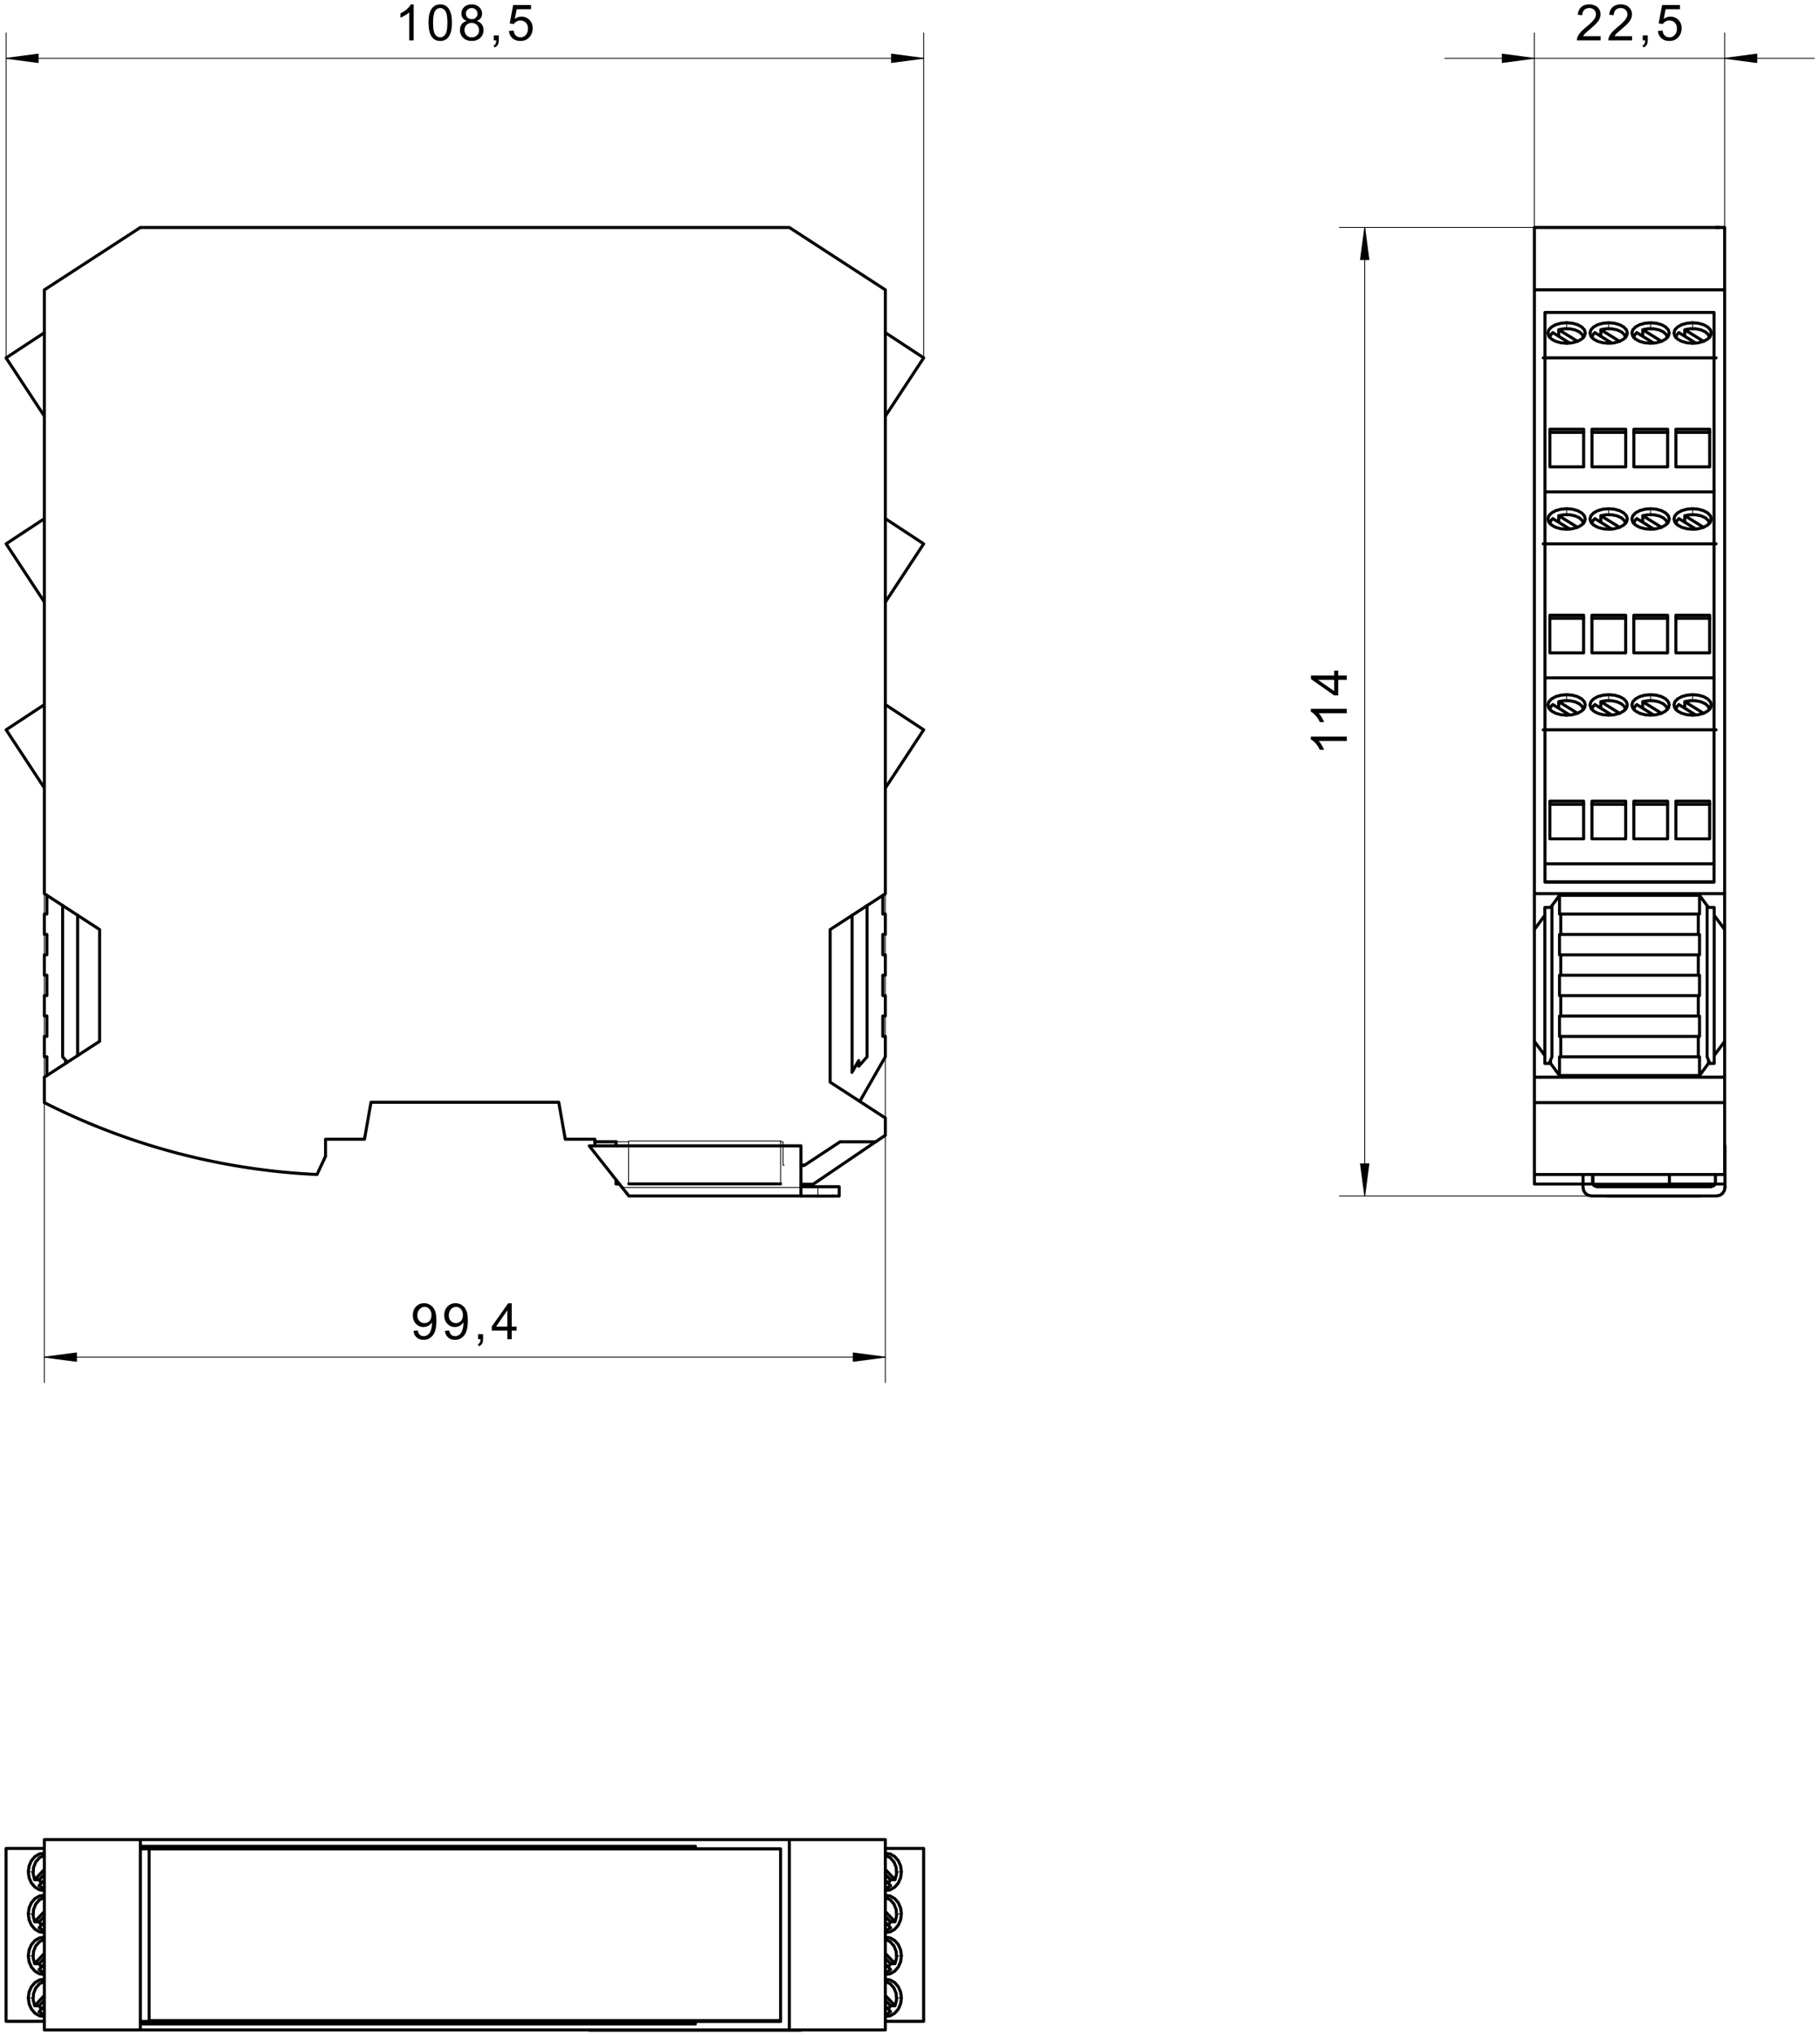 <svg fill="#000000" viewBox="0 0 406.67 454.67" xmlns="http://www.w3.org/2000/svg"><path d="M342.847 50.821V7.357M385.365 50.821V7.357M322.815 13.03h82.582" fill="none" stroke="#000" stroke-linecap="round" stroke-linejoin="round" stroke-miterlimit="10" stroke-width=".189"/><path d="M357.647 8.077v.944h-5.296l.022-.344.091-.336.163-.36.214-.352.268-.352.25-.272.297-.296.347-.312.885-.744.421-.376.354-.344.285-.296.216-.272.256-.408.153-.4.051-.376-.105-.536-.316-.448-.306-.224-.361-.136-.42-.048-.443.048-.378.144-.316.24-.238.32-.144.392-.049.464-1.012-.104.088-.528.16-.464.23-.4.303-.328.368-.264.427-.184.483-.112.542-.032.547.04.487.12.426.2.366.272.294.344.21.376.126.416.043.456-.05.472-.147.472-.16.312-.219.328-.276.336-.267.28-.34.328-.416.376-1.012.872-.378.336-.239.232-.23.264-.185.264M364.673 8.077v.944h-5.297l.024-.344.09-.336.162-.36.216-.352.268-.352.25-.272.298-.296.347-.312.884-.744.421-.376.352-.344.287-.296.216-.272.257-.408.152-.4.05-.376-.105-.536-.314-.448-.307-.224-.363-.136-.418-.048-.443.048-.379.144-.316.24-.237.32-.144.392-.05.464-1.011-.104.088-.528.16-.464.229-.4.304-.328.368-.264.427-.184.482-.112.543-.032.547.04.486.12.427.2.365.272.295.344.21.376.126.416.041.456-.048.472-.148.472-.16.312-.218.328-.278.336-.264.28-.341.328-.417.376-1.011.872-.379.336-.238.232-.231.264-.185.264M367.06 9.021v-1.12h1.12v1.12l-.055.56-.164.44-.282.336-.412.248-.274-.416.271-.168.188-.24.115-.32.05-.44M370.44 6.925l1.033-.088.111.464.176.376.243.296.464.28.548.096.449-.056.4-.184.353-.296.274-.392.164-.472.054-.552-.053-.528-.159-.44-.264-.36-.346-.272-.412-.16-.476-.056-.454.056-.405.16-.341.248-.26.312-.924-.12.776-4.12h3.985v.944h-3.197l-.432 2.152.489-.28.504-.168.521-.056.503.048.464.136.423.224.38.32.317.392.225.44.135.496.044.544-.039.52-.118.488-.199.456-.277.416-.331.344-.376.28-.421.192-.466.112-.51.04-.522-.032-.472-.12-.422-.192-.372-.264-.307-.336-.233-.376-.16-.432" fill-rule="evenodd"/><path d="m342.85 13.03-7.183-0.945m0 0v1.888m0 0 7.183-0.944m-7.183-0.912h0.255m-0.255 0h0.255m-0.255 0.096h0.984m-0.984 0.097h1.712m-1.712 0.095h2.443m-2.443 0.096h3.172m-3.172 0.096h3.9m-3.9 0.096h4.63m-4.63 0.097h5.36m-5.36 0.095h6.088m-6.088 0.096h6.817m-6.817 0.96h0.255m-0.255 0h0.255m-0.255-0.096h0.984m-0.984-0.095h1.712m-1.712-0.097h2.443m-2.443-0.096h3.172m-3.172-0.096h3.9m-3.9-0.096h4.63m-4.63-0.095h5.36m-5.36-0.097h6.088m-6.088-0.096h6.817m42.884-0.047 7.183 0.943m0 0v-1.888m0 0-7.183 0.944m7.183 0.912h-0.255m0.255 0h-0.255m0.255-0.096h-0.984m0.984-0.095h-1.712m1.712-0.097h-2.443m2.443-0.096h-3.172m3.172-0.096h-3.9m3.9-0.096h-4.63m4.63-0.095h-5.36m5.36-0.097h-6.088m6.088-0.096h-6.817m6.817-0.96h-0.255m0.255 0h-0.255m0.255 0.096h-0.984m0.984 0.097h-1.712m1.712 0.095h-2.443m2.443 0.096h-3.172m3.172 0.096h-3.9m3.9 0.096h-4.63m4.63 0.097h-5.36m5.36 0.095h-6.088m6.088 0.096h-6.817m-384.37 66.978v-72.602m205.02 72.602v-72.602m-205.02 5.673h205.02" fill="none" stroke="#000" stroke-linecap="round" stroke-linejoin="round" stroke-miterlimit="10" stroke-width=".189"/><path d="M92.43 9.021h-.982V2.757l-.263.224-.312.224-.361.224-.37.208-.344.168-.32.136V2.99l.4-.208.374-.224.348-.24.323-.272.37-.36.292-.36.212-.344h.634M95.75 5.07l.013-.545.034-.504.06-.456.08-.408.104-.368.228-.536.29-.448.352-.36.418-.256.486-.16.549-.048.412.024.377.088.343.144.306.2.267.248.23.304.196.352.166.392.135.448.079.376.056.448.034.504.011.56-.012.544-.033.496-.058.456-.082.416-.105.368-.225.536-.29.448-.352.36-.417.256-.485.16-.553.048-.548-.048-.487-.16-.424-.256-.36-.368-.286-.448-.222-.552-.158-.648-.095-.752zm1.013 0l.018.735.055.632.092.528.13.424.163.312.334.36.381.216.428.072.427-.072.38-.216.33-.368.167-.312.13-.424.093-.52.057-.632.017-.736-.017-.736-.057-.632-.093-.528-.13-.416-.166-.312-.333-.368-.383-.216-.434-.072-.42.064-.36.192-.3.32-.184.344-.143.44-.1.544-.061.64-.021.736M104.292 4.677l-.373-.168-.302-.216-.232-.256-.222-.456-.073-.536.038-.424.12-.384.195-.352.276-.312.34-.264.392-.184.444-.112.496-.032.5.032.446.12.398.192.345.264.28.32.2.352.119.392.04.416-.074.52-.221.456-.227.248-.295.216-.363.168.452.192.373.264.296.32.215.384.13.424.043.472-.046.496-.137.448-.226.416-.32.368-.39.304-.45.216-.507.136-.565.04-.564-.04-.507-.136-.45-.216-.391-.304-.319-.376-.227-.416-.135-.464-.047-.496.044-.496.132-.432.218-.384.303-.312.376-.24zm-.197-1.664l.091.512.275.416.422.272.53.088.515-.088.413-.264.276-.408.09-.472-.093-.504-.283-.408-.417-.28-.512-.088-.516.088-.42.272-.276.392zm-.316 3.696l.048.416.148.4.25.352.347.264.407.16.44.048.442-.048.388-.152.334-.256.254-.328.154-.384.05-.44-.051-.44-.16-.392-.265-.344-.34-.256-.393-.152-.447-.056-.436.056-.385.152-.332.256-.252.328-.152.384-.05.432M110.336 9.021v-1.12h1.119v1.12l-.053.56-.165.44-.282.336-.412.248-.274-.416.271-.168.188-.24.115-.32.05-.44M113.716 6.925l1.033-.088.11.464.177.376.243.296.464.28.548.096.45-.056.4-.184.352-.296.272-.392.166-.472.054-.552-.053-.528-.159-.44-.264-.36-.346-.272-.412-.16-.478-.056-.452.056-.405.16-.341.248-.26.312-.924-.12.776-4.12h3.984v.944h-3.196l-.432 2.152.488-.28.505-.168.52-.056.504.048.464.136.421.224.382.32.317.392.224.44.136.496.044.544-.038.52-.12.488-.198.456-.277.416-.331.344-.376.28-.421.192-.465.112-.511.04-.522-.032-.472-.12-.422-.192-.372-.264-.307-.336-.235-.376-.158-.432" fill-rule="evenodd"/><path d="m1.357 13.03 7.18 0.943m1e-3 0v-1.888m0 0-7.18 0.944m7.18 0.912h-0.254m0.254 0h-0.254m0.254-0.096h-0.983m0.983-0.095h-1.712m1.712-0.097h-2.44m2.44-0.096h-3.171m3.171-0.096h-3.9m3.9-0.096h-4.629m4.629-0.095h-5.358m5.358-0.097h-6.088m6.088-0.096h-6.818m6.818-0.96h-0.254m0.254 0h-0.254m0.254 0.096h-0.983m0.983 0.097h-1.712m1.712 0.095h-2.44m2.44 0.096h-3.171m3.171 0.096h-3.9m3.9 0.096h-4.629m4.629 0.097h-5.358m5.358 0.095h-6.088m6.088 0.096h-6.818m204.66 0.049-7.181-0.945m0 0v1.888m0 0 7.181-0.944m-7.181-0.912h0.253m-0.253 0h0.253m-0.253 0.096h0.984m-0.984 0.097h1.713m-1.713 0.095h2.441m-2.441 0.096h3.172m-3.172 0.096h3.9m-3.9 0.096h4.629m-4.629 0.097h5.358m-5.358 0.095h6.088m-6.088 0.096h6.817m-6.817 0.96h0.253m-0.253 0h0.253m-0.253-0.096h0.984m-0.984-0.095h1.713m-1.713-0.097h2.441m-2.441-0.096h3.172m-3.172-0.096h3.9m-3.9-0.096h4.629m-4.629-0.095h5.358m-5.358-0.097h6.088m-6.088-0.096h6.817m136.83 37.744h-43.574m56.343 216.37h-56.343m5.67-216.37v216.37" fill="none" stroke="#000" stroke-linecap="round" stroke-linejoin="round" stroke-miterlimit="10" stroke-width=".189"/><path d="M300.937 164.563v.984h-6.27l.226.261.226.312.226.363.207.369.17.344.131.319h-.95l-.204-.4-.226-.374-.245-.348-.265-.321-.364-.372-.359-.292-.35-.21v-.635M300.937 158.368v.983h-6.27l.226.262.226.311.226.361.207.371.17.344.131.319h-.95l-.204-.4-.226-.374-.245-.348-.265-.321-.364-.37-.359-.294-.35-.21v-.634M300.937 151.893h-1.918v3.476h-.902l-5.193-3.657v-.803h5.193v-1.082h.902v1.082h1.918zm-2.82 0h-3.613l3.613 2.508v-2.508" fill-rule="evenodd"/><path d="m304.94 50.821-0.946 7.186m0 0h1.891m0 0-0.945-7.186m-0.913 7.186v-0.255m0 0.255v-0.255m0.097 0.255v-0.986m0.097 0.986v-1.714m0.095 1.714v-2.442m0.096 2.442v-3.17m0.095 3.17v-3.898m0.097 3.898v-4.634m0.096 4.634v-5.362m0.096 5.362v-6.09m0.096 6.09v-6.818m0.96 6.818v-0.255m0 0.255v-0.255m-0.095 0.255v-0.986m-0.097 0.986v-1.714m-0.096 1.714v-2.442m-0.095 2.442v-3.17m-0.097 3.17v-3.898m-0.096 3.898v-4.634m-0.095 4.634v-5.362m-0.097 5.362v-6.09m-0.097 6.09v-6.818m-0.047 216.01 0.945-7.182m0 0h-1.89m-1e-3 0 0.946 7.182m0.912-7.182v0.254m0-0.254v0.254m-0.095-0.254v0.983m-0.097-0.983v1.712m-0.096-1.712v2.442m-0.095-2.442v3.171m-0.097-3.171v3.9m-0.096-3.9v4.63m-0.095-4.63v5.359m-0.097-5.359v6.087m-0.097-6.087v6.818m-0.96-6.818v0.254m0-0.254v0.254m0.097-0.254v0.983m0.097-0.983v1.712m0.095-1.712v2.442m0.096-2.442v3.171m0.095-3.171v3.9m0.097-3.9v4.63m0.096-4.63v5.359m0.096-5.359v6.087m0.096-6.087v6.818m-294.99-67.171v109.22m187.92-244.12v244.12m-187.92-5.669h187.92" fill="none" stroke="#000" stroke-linecap="round" stroke-linejoin="round" stroke-miterlimit="10" stroke-width=".189"/><path d="M92.385 297.348l.946-.088.176.575.284.393.385.224.484.076.424-.052.368-.156.312-.241.25-.31.202-.41.165-.531.082-.396.05-.4.015-.405-.004-.198-.221.294-.27.256-.318.216-.35.16-.368.097-.386.032-.48-.045-.439-.135-.401-.225-.364-.318-.302-.388-.214-.446-.13-.506-.042-.561.045-.579.133-.521.223-.46.315-.403.382-.324.428-.233.474-.139.518-.046.507.048.475.14.445.233.4.32.327.401.257.482.123.337.094.395.067.45.041.507.014.563-.014.588-.04.54-.067.489-.093.44-.12.39-.187.427-.227.374-.27.317-.31.265-.342.208-.372.15-.4.088-.428.03-.447-.032-.406-.098-.363-.162-.32-.228-.268-.288-.208-.341-.149-.393zm4.03-3.537l-.051-.526-.15-.448-.254-.37-.32-.276-.36-.167-.401-.055-.42.059-.38.18-.343.297-.27.392-.163.463-.054.533.051.479.153.415.256.352.332.265.383.157.427.054.428-.054.373-.157.32-.265.245-.36.147-.444.05-.524M99.414 297.348l.945-.088.174.575.284.393.387.224.482.076.425-.052.368-.156.312-.241.25-.31.202-.41.165-.531.082-.396.049-.4.016-.405-.004-.198-.223.294-.268.256-.32.216-.347.16-.369.097-.387.032-.478-.045-.44-.135-.402-.225-.364-.318-.3-.388-.216-.446-.13-.506-.043-.561.045-.579.135-.521.223-.46.314-.403.383-.324.43-.233.471-.139.52-.046.506.048.474.14.446.233.398.32.328.401.258.482.122.337.095.395.068.45.04.507.013.563-.013.588-.04.54-.066.489-.094.44-.12.39-.186.427-.229.374-.269.317-.31.265-.343.208-.37.15-.4.088-.429.03-.448-.032-.405-.098-.363-.162-.32-.228-.268-.288-.21-.341-.147-.393zm4.026-3.537l-.05-.526-.151-.448-.253-.37-.32-.276-.36-.167-.4-.055-.42.059-.38.18-.343.297-.27.392-.162.463-.055.533.05.479.154.415.256.352.333.265.38.157.429.054.427-.054.374-.157.318-.265.247-.36.147-.444.05-.524M106.821 299.2v-1.12h1.122v1.12l-.057.557-.162.438-.284.34-.41.25-.274-.421.27-.17.189-.234.116-.321.048-.439M113.356 299.2v-1.917h-3.476v-.903l3.657-5.192h.803v5.192h1.083v.903h-1.083v1.917zm0-2.82v-3.613l-2.508 3.613h2.508" fill-rule="evenodd"/><path d="m9.907 303.21 7.183 0.945m0 0v-1.89m0-1e-3 -7.183 0.946m7.183 0.912h-0.254m0.254 0h-0.254m0.254-0.096h-0.985m0.985-0.096h-1.714m1.714-0.097h-2.442m2.442-0.095h-3.171m3.171-0.096h-3.9m3.9-0.096h-4.63m4.63-0.096h-5.36m5.36-0.097h-6.088m6.088-0.095h-6.818m6.818-0.96h-0.254m0.254 0h-0.254m0.254 0.095h-0.985m0.985 0.095h-1.714m1.714 0.098h-2.442m2.442 0.096h-3.171m3.171 0.096h-3.9m3.9 0.095h-4.63m4.63 0.097h-5.36m5.36 0.096h-6.088m6.088 0.096h-6.818m187.56 0.048-7.18-0.946m0 0v1.891m0 0 7.18-0.945m-7.18-0.912h0.253m-0.253 0h0.253m-0.253 0.095h0.98m-0.98 0.095h1.711m-1.711 0.098h2.44m-2.44 0.096h3.169m-3.169 0.096h3.898m-3.898 0.095h4.627m-4.627 0.097h5.357m-5.357 0.096h6.086m-6.086 0.096h6.814m-6.814 0.96h0.253m-0.253 0h0.253m-0.253-0.096h0.98m-0.98-0.096h1.711m-1.711-0.097h2.44m-2.44-0.095h3.169m-3.169-0.096h3.898m-3.898-0.096h4.627m-4.627-0.096h5.357m-5.357-0.097h6.086m-6.086-0.095h6.814" fill="none" stroke="#000" stroke-linecap="round" stroke-linejoin="round" stroke-miterlimit="10" stroke-width=".189"/><path d="m1.357 79.959 8.55 13.001m-8.55-13.001 8.55-5.624m130.16 192.3-0.487-0.616-0.574-0.727" fill="none" stroke="#000" stroke-linecap="round" stroke-linejoin="round" stroke-miterlimit="10" stroke-width=".68"/><path d="m178.97 265.3h-39.964" fill="none" stroke="#000" stroke-linecap="round" stroke-linejoin="round" stroke-miterlimit="10" stroke-width=".189"/><path d="m178.97 265.3v1.343m0 0v0.556m-38.463 0h38.463m-38.463 0-0.115-0.146-0.325-0.41m-8.408-10.639h47.31m1e-3 9.296v-9.296m-47.311 0 7.347 9.296m47.117 1.925h-3.356" fill="none" stroke="#000" stroke-linecap="round" stroke-linejoin="round" stroke-miterlimit="10" stroke-width=".68"/><path d="m182.76 265.14v2.086" fill="none" stroke="#000" stroke-linecap="round" stroke-linejoin="round" stroke-miterlimit="10" stroke-width=".189"/><path d="m187.51 267.22v-2.086m0 2.086h-1.39m0-2.086h1.39m-4.746 0h3.356m-7.153 2.086v-0.026m0 0.026h3.797m-3.797-2.086h3.797" fill="none" stroke="#000" stroke-linecap="round" stroke-linejoin="round" stroke-miterlimit="10" stroke-width=".68"/><path d="m174.42 254.92v0.173m0 0v9.407" fill="none" stroke="#000" stroke-linecap="round" stroke-linejoin="round" stroke-miterlimit="10" stroke-width=".189"/><path d="m174.42 264.5h-33.917" fill="none" stroke="#000" stroke-linecap="round" stroke-linejoin="round" stroke-miterlimit="10" stroke-width=".68"/><path d="m140.5 264.5h-0.043m0 0v-9.407m0 0v-0.173m0 0h33.96m0.548 5.402v-5.229m-0.548 0h0.548m-34.508 0h-2.805" fill="none" stroke="#000" stroke-linecap="round" stroke-linejoin="round" stroke-miterlimit="10" stroke-width=".189"/><path d="m137.66 255.09h-4.743m0 0v-0.57m0 1e-3h-6.612m-1.456-8.258 1.456 8.258m-1.456-8.258h-41.95m-1.457 8.258 1.456-8.258m-1.456 8.258h-8.697m-1e-3 0v3.796m-1.909 4.09 1.909-4.09m-62.832-11.974a150.02 150.02 0 0 0 60.924 16.064m-60.924-16.064v-5.68m12.338-8.013-12.338 8.013m12.338-8.013v-24.976m-12.338-8.012 12.338 8.012m-12.338-8.012v-134.9m21.45-13.934-21.45 13.934m21.45-13.934h145.02m21.45 13.934-21.45-13.935m21.45 148.84v-134.9m-12.34 142.92 12.34-8.012m-12.34 8.012v34.088m12.34 8.012-12.34-8.012m12.34 8.012v3.845m-2.165 1.471 2.164-1.47m-2.164 1.47h-7.958m-7.928 5.229 7.928-5.229m-8.05 5.229h0.122" fill="none" stroke="#000" stroke-linecap="round" stroke-linejoin="round" stroke-miterlimit="10" stroke-width=".68"/><path d="m179.44 260.32h0.221" fill="none" stroke="#000" stroke-linecap="round" stroke-linejoin="round" stroke-miterlimit="10" stroke-width=".189"/><path d="m178.97 260.32h0.469" fill="none" stroke="#000" stroke-linecap="round" stroke-linejoin="round" stroke-miterlimit="10" stroke-width=".68"/><path d="m175.22 260.32h-0.247" fill="none" stroke="#000" stroke-linecap="round" stroke-linejoin="round" stroke-miterlimit="10" stroke-width=".189"/><path d="m138.41 264.54h-0.755m0 0v-0.954m0-7.591v-0.912m42.002 5.229-0.153 0.102m0 0-0.068-0.102m14.308-24.198v-33.803m3.516 1.9v-4.185m0 4.185h0.57m0 4.556v-4.556m0 4.556h-0.57m0 4.555v-4.555m0 4.555h0.57m0 4.556v-4.556m0 4.556h-0.57m0 4.556v-4.556m0 4.556h0.57m0 4.556v-4.556m0 4.556h-0.57m0 0v4.554m0 1e-3h0.57m0 0v4.555m0 0-5.709 9.962m-1.726-6.527v-35.052m1.481 32.462-1.48 2.59m1.48-2.59v1.285m0 0 0.935-1.059 0.933-1.057m-176.4-31.631v31.345m173.02 3.764 0.016-0.028 0.014-0.029m-175.74-2.679 0.402 0.459m-1.059-1.201 0.328 0.372 0.328 0.37m-0.656-34.545v33.803m-3.517 4.173v-4.187m0 0h-0.57m1e-3 0v-4.556m0 1e-3h0.569m0 0v-4.555m0 0h-0.57m1e-3 0v-4.556m0 0h0.569m0 0v-4.556m0 0h-0.57m1e-3 0v-4.556m0 0h0.569m0-4.555v4.555m0-4.555h-0.57m1e-3 -4.556v4.556m0-4.556h0.569m0-4.186v4.186m4.176 33.364v-0.719m164.32 27.718h2.728m0 0 13.97-9.491m-62.753 0v0.912m64.918-98.567 8.55 5.624m-8.55 13.002 8.55-13.002m-205.02-41.549 8.55 13.001m-8.55-13.001 8.55-5.624m-8.55 47.173 8.55 13.002m-8.55-13.002 8.55-5.624m187.92-41.549 8.55 5.624m-8.55 13.002 8.55-13.002m-8.55-47.173 8.55 5.624m-8.55 13.001 8.55-13.001m177.1-29.138h0.569m-30.198 45.082h-7.543m0 0v8.414m0 0h7.544m-1e-3 0v-8.414m28.162 0h-7.543m1e-3 0v8.414m0 0h7.542m0 0v-8.414m-9.399 0h-7.544m1e-3 0v8.414m0 0h7.543m0 0v-8.414m-9.363 0h-7.545m0 0v8.414m0 0h7.544m1e-3 0v-8.414m-18.437-15.944h38.634m-33.397-7.849 1.289 0.111 1.162 0.326 0.924 0.508 0.592 0.638 0.204 0.708-0.204 0.708-0.592 0.64-0.924 0.508-1.162 0.326-1.29 0.112" fill="none" stroke="#000" stroke-linecap="round" stroke-linejoin="round" stroke-miterlimit="10" stroke-width=".68"/><path d="M350.05 76.695l-1.29-.112-1.163-.326-.924-.508-.592-.64-.205-.708.205-.708.592-.638.924-.508 1.163-.326 1.29-.112M378.21 72.11l1.29.111 1.163.326.924.508.592.638.205.708-.205.708-.592.64-.924.508-1.163.326-1.29.112" fill="none" stroke="#000" stroke-linecap="round" stroke-linejoin="round" stroke-miterlimit="10" stroke-width=".68"/><path d="M378.21 76.695l-1.289-.112-1.162-.326-.923-.508-.593-.64-.204-.708.204-.708.593-.638.923-.508 1.162-.326 1.29-.112M368.812 72.11l1.29.111 1.162.326.923.508.593.638.204.708-.204.708-.593.64-.923.508-1.163.326-1.289.112M368.812 76.695l-1.29-.112-1.162-.326-.923-.508-.593-.64-.204-.708.204-.708.593-.638.923-.508 1.163-.326 1.289-.112M359.448 72.11l1.29.111 1.162.326.924.508.592.638.204.708-.204.708-.592.64-.924.508-1.163.326-1.289.112M359.448 76.695l-1.29-.112-1.163-.326-.922-.508-.593-.64-.204-.708.204-.708.593-.638.922-.508 1.164-.326 1.289-.112" fill="none" stroke="#000" stroke-linecap="round" stroke-linejoin="round" stroke-miterlimit="10" stroke-width=".68"/><path d="m368.81 73.424v-1.315m-9.364 1.315v-1.315m-9.398 1e-3v1.314m28.16 0v-1.315" fill="none" stroke="#000" stroke-linecap="round" stroke-linejoin="round" stroke-miterlimit="10" stroke-width=".189"/><path d="m365.73 74.31 3.793 2.351m-3.793-2.351-0.476 0.52-0.192 0.575m10.067-1.095-0.476 0.52-0.192 0.575m0.668-1.095 3.793 2.351m-22.556-2.351-0.476 0.52-0.192 0.575m-8.731-1.095-0.477 0.52-0.19 0.575m0.667-1.095 3.794 2.351m5.605-2.351 3.793 2.351m-6.356-1.256-0.26-0.677-0.65-0.59-0.97-0.44-1.18-0.24-1.256-0.01-1.193 0.216m0 1.468v-1.468m28.161 1.468v-1.468m4.194 2.599-4.194-2.599m-13.253 1.741-0.26-0.677-0.652-0.59-0.97-0.44-1.178-0.24-1.256-0.01-1.193 0.216m-1e-3 1.468v-1.468m-5.205 2.599-4.193-2.599m24.272 1.741-0.26-0.677-0.652-0.59-0.968-0.44-1.179-0.24-1.257-0.01-1.193 0.216m0 1.468v-1.468m-5.171 2.599-4.193-2.599m24.272 1.741-0.26-0.677-0.652-0.59-0.968-0.44-1.18-0.24-1.256-0.01-1.194 0.216m-5.205 2.599-4.193-2.599m-3.805 22.936h-7.545m-1.855 0h-7.543m35.705 0h-7.543m-1.856 0h-7.544m-9.221 165.8v1.779m0.277 0.672-0.208-0.313m0.88 0.592-0.672-0.279m26.228 0.279h-25.556m26.228-0.279-0.672 0.279m0.897-0.64-0.225 0.361m1.851 1.783 0.412-0.616 0.145-0.727" fill="none" stroke="#000" stroke-linecap="round" stroke-linejoin="round" stroke-miterlimit="10" stroke-width=".68"/><path d="m383.54 267.2 0.725-0.146 0.615-0.41m-29.26 0.556h27.92m-29.263-0.556 0.616 0.41 0.727 0.146m-1.899-1.899 0.146 0.727 0.41 0.616m-0.556-1.343v-2.89m31.716-6.406h-0.068m-2.062 8.184v-1.779m2.13-6.405v9.296m-5.417 1.925v-0.026m-20.88 0.026h20.88m-20.88-0.026v0.026m-14.797-216.4h0.568m40.458 195.52h-42.518m0-5.68v5.68m0-5.68h42.518m0 5.68v-5.68m-42.518 21.744h42.518m0 0v-16.064m-42.518 16.064v-16.064m0-13.693 2.34 3.185m0 0v1.747m1.285 0h-1.285m1.285 0 1.993 2.712m0 0h31.282m1.993-2.712-1.993 2.712m3.278-2.712h-1.285m1.285 0v-1.747m2.34-3.185-2.34 3.185m2.34-3.185v8.013m-42.518 0v-8.013m5.89-5.653h30.738m-30.738 0v-4.556m0 0h30.738m0 4.556v-4.556m-30.738 13.666v-4.556m0 1e-3h30.738m0 4.555v-4.556m-30.738 4.556h30.738m-30.738-27.333v-4.556m30.738 0v4.556m0-4.556h-30.738m30.738 4.556h-30.738m0 9.111v-4.556m30.738 4.556v-4.556m0 0h-30.738m0 4.556h30.738m1.972-15.567v33.803m0 0 0.152 0.372 0.153 0.37m-0.012 0.719v-0.719m-1.993 3.431v-4.187m0-4.555v-4.555m0-4.556v-4.556m0-9.111v4.555m0-13.297v4.186m1.681-1.897-1.681-2.288m0 26.964h-0.272m0-22.779h0.272m-0.272 9.111h0.272m-0.272 18.223h0.272m0-13.667h-0.272m0.272 18.222h-0.272m0-13.666h0.272m0-13.667h-0.272m-32.71 27.347v-33.803m1.7-2.286-1.681 2.289m1.681 1.897v-4.185m0 13.296v-4.555m0 13.667v-4.556m0 13.667v-4.555m0 13.297v-4.187m-1.993 0.756v0.719m-0.012-0.719 0.153-0.37 0.152-0.372m1.972-9.124h-0.272m0-22.779h0.272m-0.272 9.111h0.272m-0.272 18.223h0.272m0-13.667h-0.272m0.272 18.222h-0.272m0-13.666h0.272m0-13.667h-0.272m-5.618-144.02h42.518m0 134.9h-42.518m42.518 0v-134.9m-42.518 134.9v-134.9m2.372 5.052v127.28m37.774-127.28h-37.773m37.773 127.28v-127.28m-37.774 127.28h37.774m-34.528 2.942h31.282m-32.982 2.285-0.306 0.428m-1.272 0h1.272m-1.272 0v1.745m0 0-2.34 3.184m42.518 0-2.34-3.184m0 0v-1.745m-1.272 0h1.272m-1.272 0-0.306-0.428m3.918-2.655v8.012m-42.518 0v-8.012m42.518-148.84h-42.518m42.518 0v13.934m-42.518 0v-13.935m2.372 100.62h37.774m0 41.55h-37.773m37.773-83.099h-37.773m-1e-3 87.127h37.774m-1.241 39.838 0.296 0.719m-35.884 0 0.296-0.719m-1.273-1.028v-31.345m-2.34 3.184v24.976m40.178-28.16v31.345m2.34-3.185v-24.976m-12.337 56.873v0.034m-17.084 0h17.084m-17.084 0v-0.034m17.084 0h12.33m-12.33 0v-2.14m-17.084 2.138v-2.138m-13.089 2.138h13.089m-13.089-2.138v2.138m7.195-150.89 1.289 0.114 1.162 0.325 0.924 0.507 0.592 0.64 0.204 0.706-0.204 0.71-0.592 0.638-0.924 0.508-1.162 0.326-1.29 0.112" fill="none" stroke="#000" stroke-linecap="round" stroke-linejoin="round" stroke-miterlimit="10" stroke-width=".68"/><path d="M350.05 118.243l-1.29-.112-1.163-.326-.924-.508-.592-.638-.205-.71.205-.706.592-.64.924-.507 1.163-.325 1.29-.114M378.21 113.657l1.29.114 1.163.325.924.507.592.64.205.706-.205.71-.592.638-.924.508-1.163.326-1.29.112" fill="none" stroke="#000" stroke-linecap="round" stroke-linejoin="round" stroke-miterlimit="10" stroke-width=".68"/><path d="m378.21 118.24-1.289-0.112-1.162-0.326-0.923-0.508-0.593-0.638-0.204-0.71 0.204-0.706 0.593-0.64 0.923-0.507 1.162-0.325 1.29-0.114m-9.399 0 1.29 0.114 1.162 0.325 0.923 0.507 0.593 0.64 0.204 0.706-0.204 0.71-0.593 0.638-0.923 0.508-1.163 0.326-1.289 0.112m0 0-1.29-0.112-1.162-0.326-0.923-0.508-0.593-0.638-0.204-0.71 0.204-0.706 0.593-0.64 0.923-0.507 1.163-0.325 1.289-0.114m-9.364 0 1.29 0.114 1.162 0.325 0.924 0.507 0.592 0.64 0.204 0.706-0.204 0.71-0.592 0.638-0.924 0.508-1.163 0.326-1.289 0.112m0 0-1.29-0.112-1.163-0.326-0.922-0.508-0.593-0.638-0.204-0.71 0.204-0.706 0.593-0.64 0.922-0.507 1.164-0.325 1.289-0.114m-14.635 7.851h38.634m-29.597 15.944h-7.543m0 0v8.415m0 0h7.544m-1e-3 0v-8.415m28.162 0h-7.543m1e-3 0v8.415m0 0h7.542m0 0v-8.415m-9.399 0h-7.544m1e-3 0v8.415m0 0h7.543m0 0v-8.415m-9.363 0h-7.545m0 0v8.415m0 0h7.544m1e-3 0v-8.415" fill="none" stroke="#000" stroke-linecap="round" stroke-linejoin="round" stroke-miterlimit="10" stroke-width=".68"/><path d="m378.21 114.97v-1.048m-28.16 0v1.048m9.398 0v-1.048m9.364 1.048v-1.048" fill="none" stroke="#000" stroke-linecap="round" stroke-linejoin="round" stroke-miterlimit="10" stroke-width=".189"/><path d="m375.13 115.86-0.476 0.521-0.192 0.573m-8.731-1.094 3.793 2.35m-3.793-2.35-0.476 0.521-0.192 0.573m10.067-1.094 3.793 2.35m-22.556-2.35-0.476 0.521-0.192 0.573m0.668-1.094 3.793 2.35m-13.192-2.35 3.794 2.35m-3.794-2.35-0.477 0.521-0.19 0.573m11.392-0.272v-1.469m4.194 2.6-4.193-2.6m5.509 1.741-0.26-0.676-0.652-0.59-0.97-0.439-1.178-0.24-1.256-0.012-1.193 0.216m-9.399 1.469v-1.469m4.193 2.6-4.193-2.6m18.763 1.469v-1.469m4.193 2.6-4.193-2.6m-13.254 1.741-0.26-0.676-0.65-0.59-0.97-0.439-1.18-0.24-1.256-0.012-1.193 0.216m24.272 1.741-0.26-0.676-0.652-0.59-0.968-0.439-1.179-0.24-1.257-0.012-1.193 0.216m13.592 2.6-4.194-2.6m5.51 1.741-0.26-0.676-0.652-0.59-0.968-0.439-1.18-0.24-1.256-0.012-1.194 0.216m0 1.469v-1.469m5.559 22.938h-7.543m-1.856 0h-7.544m-1.819 0h-7.545m-1.855 0h-7.543m7.543 40.85h-7.543m0 0v8.415m0 0h7.544m-1e-3 0v-8.415m28.162 0h-7.543m1e-3 0v8.415m0 0h7.542m0 0v-8.415m-9.399 0h-7.544m1e-3 0v8.415m0 0h7.543m0 0v-8.415m-9.363 0h-7.545m0 0v8.415m0 0h7.544m1e-3 0v-8.415m-18.437-15.943h38.634m-33.397-7.85 1.289 0.112 1.162 0.325 0.924 0.508 0.592 0.639 0.204 0.708-0.204 0.709-0.592 0.639-0.924 0.508-1.162 0.325-1.29 0.112" fill="none" stroke="#000" stroke-linecap="round" stroke-linejoin="round" stroke-miterlimit="10" stroke-width=".68"/><path d="M350.05 159.792l-1.29-.112-1.163-.325-.924-.508-.592-.639-.205-.71.205-.707.592-.639.924-.508 1.163-.325 1.29-.112M378.21 155.207l1.29.112 1.163.325.924.508.592.639.205.708-.205.709-.592.639-.924.508-1.163.325-1.29.112" fill="none" stroke="#000" stroke-linecap="round" stroke-linejoin="round" stroke-miterlimit="10" stroke-width=".68"/><path d="M378.21 159.792l-1.289-.112-1.162-.325-.923-.508-.593-.639-.204-.71.204-.707.593-.639.923-.508 1.162-.325 1.29-.112M368.812 155.207l1.29.112 1.162.325.923.508.593.639.204.708-.204.709-.593.639-.923.508-1.163.325-1.289.112M368.812 159.792l-1.29-.112-1.162-.325-.923-.508-.593-.639-.204-.71.204-.707.593-.639.923-.508 1.163-.325 1.289-.112M359.448 155.207l1.29.112 1.162.325.924.508.592.639.204.708-.204.709-.592.639-.924.508-1.163.325-1.289.112M359.448 159.792l-1.29-.112-1.163-.325-.922-.508-.593-.639-.204-.71.204-.707.593-.639.922-.508 1.164-.325 1.289-.112" fill="none" stroke="#000" stroke-linecap="round" stroke-linejoin="round" stroke-miterlimit="10" stroke-width=".68"/><path d="m359.45 156.52v-1.05m9.364 1.05v-1.05m-18.762 0v1.05m28.16 0v-1.05" fill="none" stroke="#000" stroke-linecap="round" stroke-linejoin="round" stroke-miterlimit="10" stroke-width=".189"/><path d="M356.364 157.408l-.476.52-.192.575M365.728 157.408l-.476.52-.192.575M375.127 157.408l-.476.52-.192.575M346.965 157.408l-.477.52-.19.575M375.127 157.408l3.793 2.35M365.728 157.408l3.793 2.35M346.965 157.408l3.794 2.35M356.364 157.408l3.793 2.35M376.453 158.23v-1.469M380.647 159.36l-4.194-2.599M367.055 158.23v-1.469M371.248 159.36l-4.193-2.599M381.963 158.503l-.26-.676-.652-.591-.968-.44-1.18-.239-1.256-.012-1.194.216M372.564 158.503l-.26-.676-.652-.591-.968-.44-1.179-.239-1.257-.012-1.193.216M363.2 158.503l-.26-.676-.652-.591-.97-.44-1.178-.239-1.256-.012-1.193.216M357.69 158.23v-1.469M348.292 158.23v-1.469M352.485 159.36l-4.193-2.599M353.801 158.503l-.26-.676-.65-.591-.97-.44-1.18-.239-1.256-.012-1.193.216M361.884 159.36l-4.193-2.599M353.85 179.697h-7.543M363.25 179.697h-7.545M372.613 179.697h-7.544M382.012 179.697h-7.543M197.83 414.037l1.1.173 1 .58.797.926.512 1.18.177 1.312M201.416 418.208l-.177 1.312-.512 1.178-.796.927-1 .58-1.102.174M197.83 442.198l1.1.174 1 .58.797.927.512 1.178.177 1.312M201.416 446.37l-.177 1.313-.512 1.177-.796.926-1 .58-1.102.174M197.83 432.8l1.1.173 1 .58.797.926.512 1.18.177 1.312" fill="none" stroke="#000" stroke-linecap="round" stroke-linejoin="round" stroke-miterlimit="10" stroke-width=".68"/><path d="M201.416 436.97l-.177 1.313-.512 1.178-.796.927-1 .58-1.102.173M197.83 423.436l1.1.173 1 .58.797.926.512 1.18.177 1.312M201.416 427.607l-.177 1.312-.512 1.178-.796.927-1 .58-1.102.173M206.38 412.972h-8.55M206.38 451.605v-38.633M197.83 451.605h8.55" fill="none" stroke="#000" stroke-linecap="round" stroke-linejoin="round" stroke-miterlimit="10" stroke-width=".68"/><path d="m201.42 427.61h-1.063m0-9.399h1.063m0 18.762h-1.063m1.063 9.4h-1.063" fill="none" stroke="#000" stroke-linecap="round" stroke-linejoin="round" stroke-miterlimit="10" stroke-width=".189"/><path d="m197.83 420.04 1.177 1.25m-1.177 0.597 0.614-0.226 0.563-0.372m-1.177 19.361 0.614-0.226 0.563-0.372m-1.177-8.765 0.614-0.229 0.563-0.37m-1.177-1.25 1.177 1.25m-1.177 17.514 1.177 1.248m-1.177 0.599 0.614-0.226 0.563-0.373m-1.177-10.648 1.177 1.25m0.981-20.09h-1.027m-1.131-1.2 1.131 1.2m1.027 0-2.159-2.292m0.707 21.788 0.23-0.352 0.195-0.38m1.027-1e-3h-1.027m1.027 0 0.345-1.328-0.082-1.385-0.499-1.255-0.845-0.953-1.078-0.519m2.159 14.839h-1.027m-1.131-1.2 1.131 1.2m1.027 0-2.159-2.291m1e-3 -8.308 1.131 1.2m1.027 0-2.159-2.29m2.159-7.074h-1.027m-1.131-1.2 1.131 1.2m1.027 0-2.159-2.29m0.707 21.786 0.23-0.352 0.195-0.381m1.027 0 0.345-1.327-0.082-1.386-0.499-1.255-0.845-0.952-1.078-0.52m0.707-12.59 0.23-0.35 0.195-0.383m1.027 0 0.345-1.328-0.082-1.385-0.499-1.255-0.845-0.953-1.078-0.519m2.159-3.959 0.345-1.326-0.082-1.387-0.499-1.256-0.845-0.95-1.078-0.52m0.707 6.172 0.23-0.351 0.195-0.382m-165.64-6.89v38.38m0 0h141.1m0 0v-38.38m0 0h-141.1m-1.96 40.449v-42.519m145.02 0h-145.02m145.02 0v42.519m-145.02 0h145.02m0-42.519h21.45m0 42.519v-42.519m0 42.519h-21.45m-166.47-42.519v42.519m0-42.519h21.45m0 42.519h-21.45m121.75 0.068v-0.068m0 0.068h47.31m1e-3 0v-0.068m-145.65-40.457h141.1m0 0v38.569m0 0h-141.1m0 0v-38.57m122.06-0.57h-124.02m124.02 0.571v-0.571m-124.02 0.571h124.02m-124.02-0.571v0.57m0 39.141h124.02m0-0.571h-124.02m124.02 0.571v-0.571m-124.02 0v0.57m-21.45-29.827-1.1-0.174-1-0.58-0.797-0.927-0.513-1.178-0.176-1.312m0 0 0.176-1.312 0.513-1.18 0.797-0.925 1-0.58 1.1-0.174m0 36.503-1.1-0.173-1-0.58-0.797-0.927-0.513-1.177-0.176-1.314" fill="none" stroke="#000" stroke-linecap="round" stroke-linejoin="round" stroke-miterlimit="10" stroke-width=".68"/><path d="M6.321 446.37l.176-1.313.513-1.178.797-.927 1-.58 1.1-.174M9.907 441.141l-1.1-.173-1-.58-.797-.927-.513-1.178-.176-1.312M6.321 436.97l.176-1.311.513-1.18.797-.926 1-.58 1.1-.173M9.907 431.777l-1.1-.173-1-.58-.797-.927-.513-1.178-.176-1.312" fill="none" stroke="#000" stroke-linecap="round" stroke-linejoin="round" stroke-miterlimit="10" stroke-width=".68"/><path d="M6.321 427.607l.176-1.312.513-1.18.797-.926 1-.58 1.1-.173M1.357 451.605h8.55M1.357 412.972v38.633M9.907 412.972h-8.55" fill="none" stroke="#000" stroke-linecap="round" stroke-linejoin="round" stroke-miterlimit="10" stroke-width=".68"/><path d="m7.384 427.61h-1.064m1e-3 -9.399h1.063m0 28.162h-1.064m1.064-9.4h-1.064" fill="none" stroke="#000" stroke-linecap="round" stroke-linejoin="round" stroke-miterlimit="10" stroke-width=".189"/><path d="M8.73 440.055l1.177-1.25M8.73 440.055l.563.372.614.226M8.73 449.453l.563.373.614.226M8.73 449.453l1.177-1.248M8.73 430.69l.563.371.614.228M8.73 421.292l1.177-1.25M8.73 421.292l.563.372.614.227M8.73 430.69l1.177-1.249M8.776 429.364l.195.383.23.35M9.907 423.924l-1.076.519-.846.953-.499 1.255-.082 1.385.344 1.328M8.776 429.364H7.748M9.907 427.073l-2.16 2.291M8.776 429.364l1.13-1.2M8.776 448.127H7.748M9.907 445.836l-2.16 2.29M8.776 448.127l1.13-1.2M8.776 438.728H7.748M9.907 436.437l-2.16 2.291M8.776 438.728l1.13-1.2M9.907 433.288l-1.076.519-.846.953-.499 1.255-.082 1.385.344 1.328M9.907 442.686l-1.076.52-.846.953-.499 1.255-.082 1.386.344 1.327M8.776 438.728l.195.381.23.352M8.776 448.127l.195.38.23.353M8.776 419.965l.195.382.23.351M9.907 414.525l-1.076.52-.846.95-.499 1.257-.082 1.387.344 1.326M8.776 419.965H7.748M9.907 417.673l-2.16 2.292M8.776 419.965l1.13-1.2" fill="none" stroke="#000" stroke-linecap="round" stroke-linejoin="round" stroke-miterlimit="10" stroke-width=".68"/></svg>